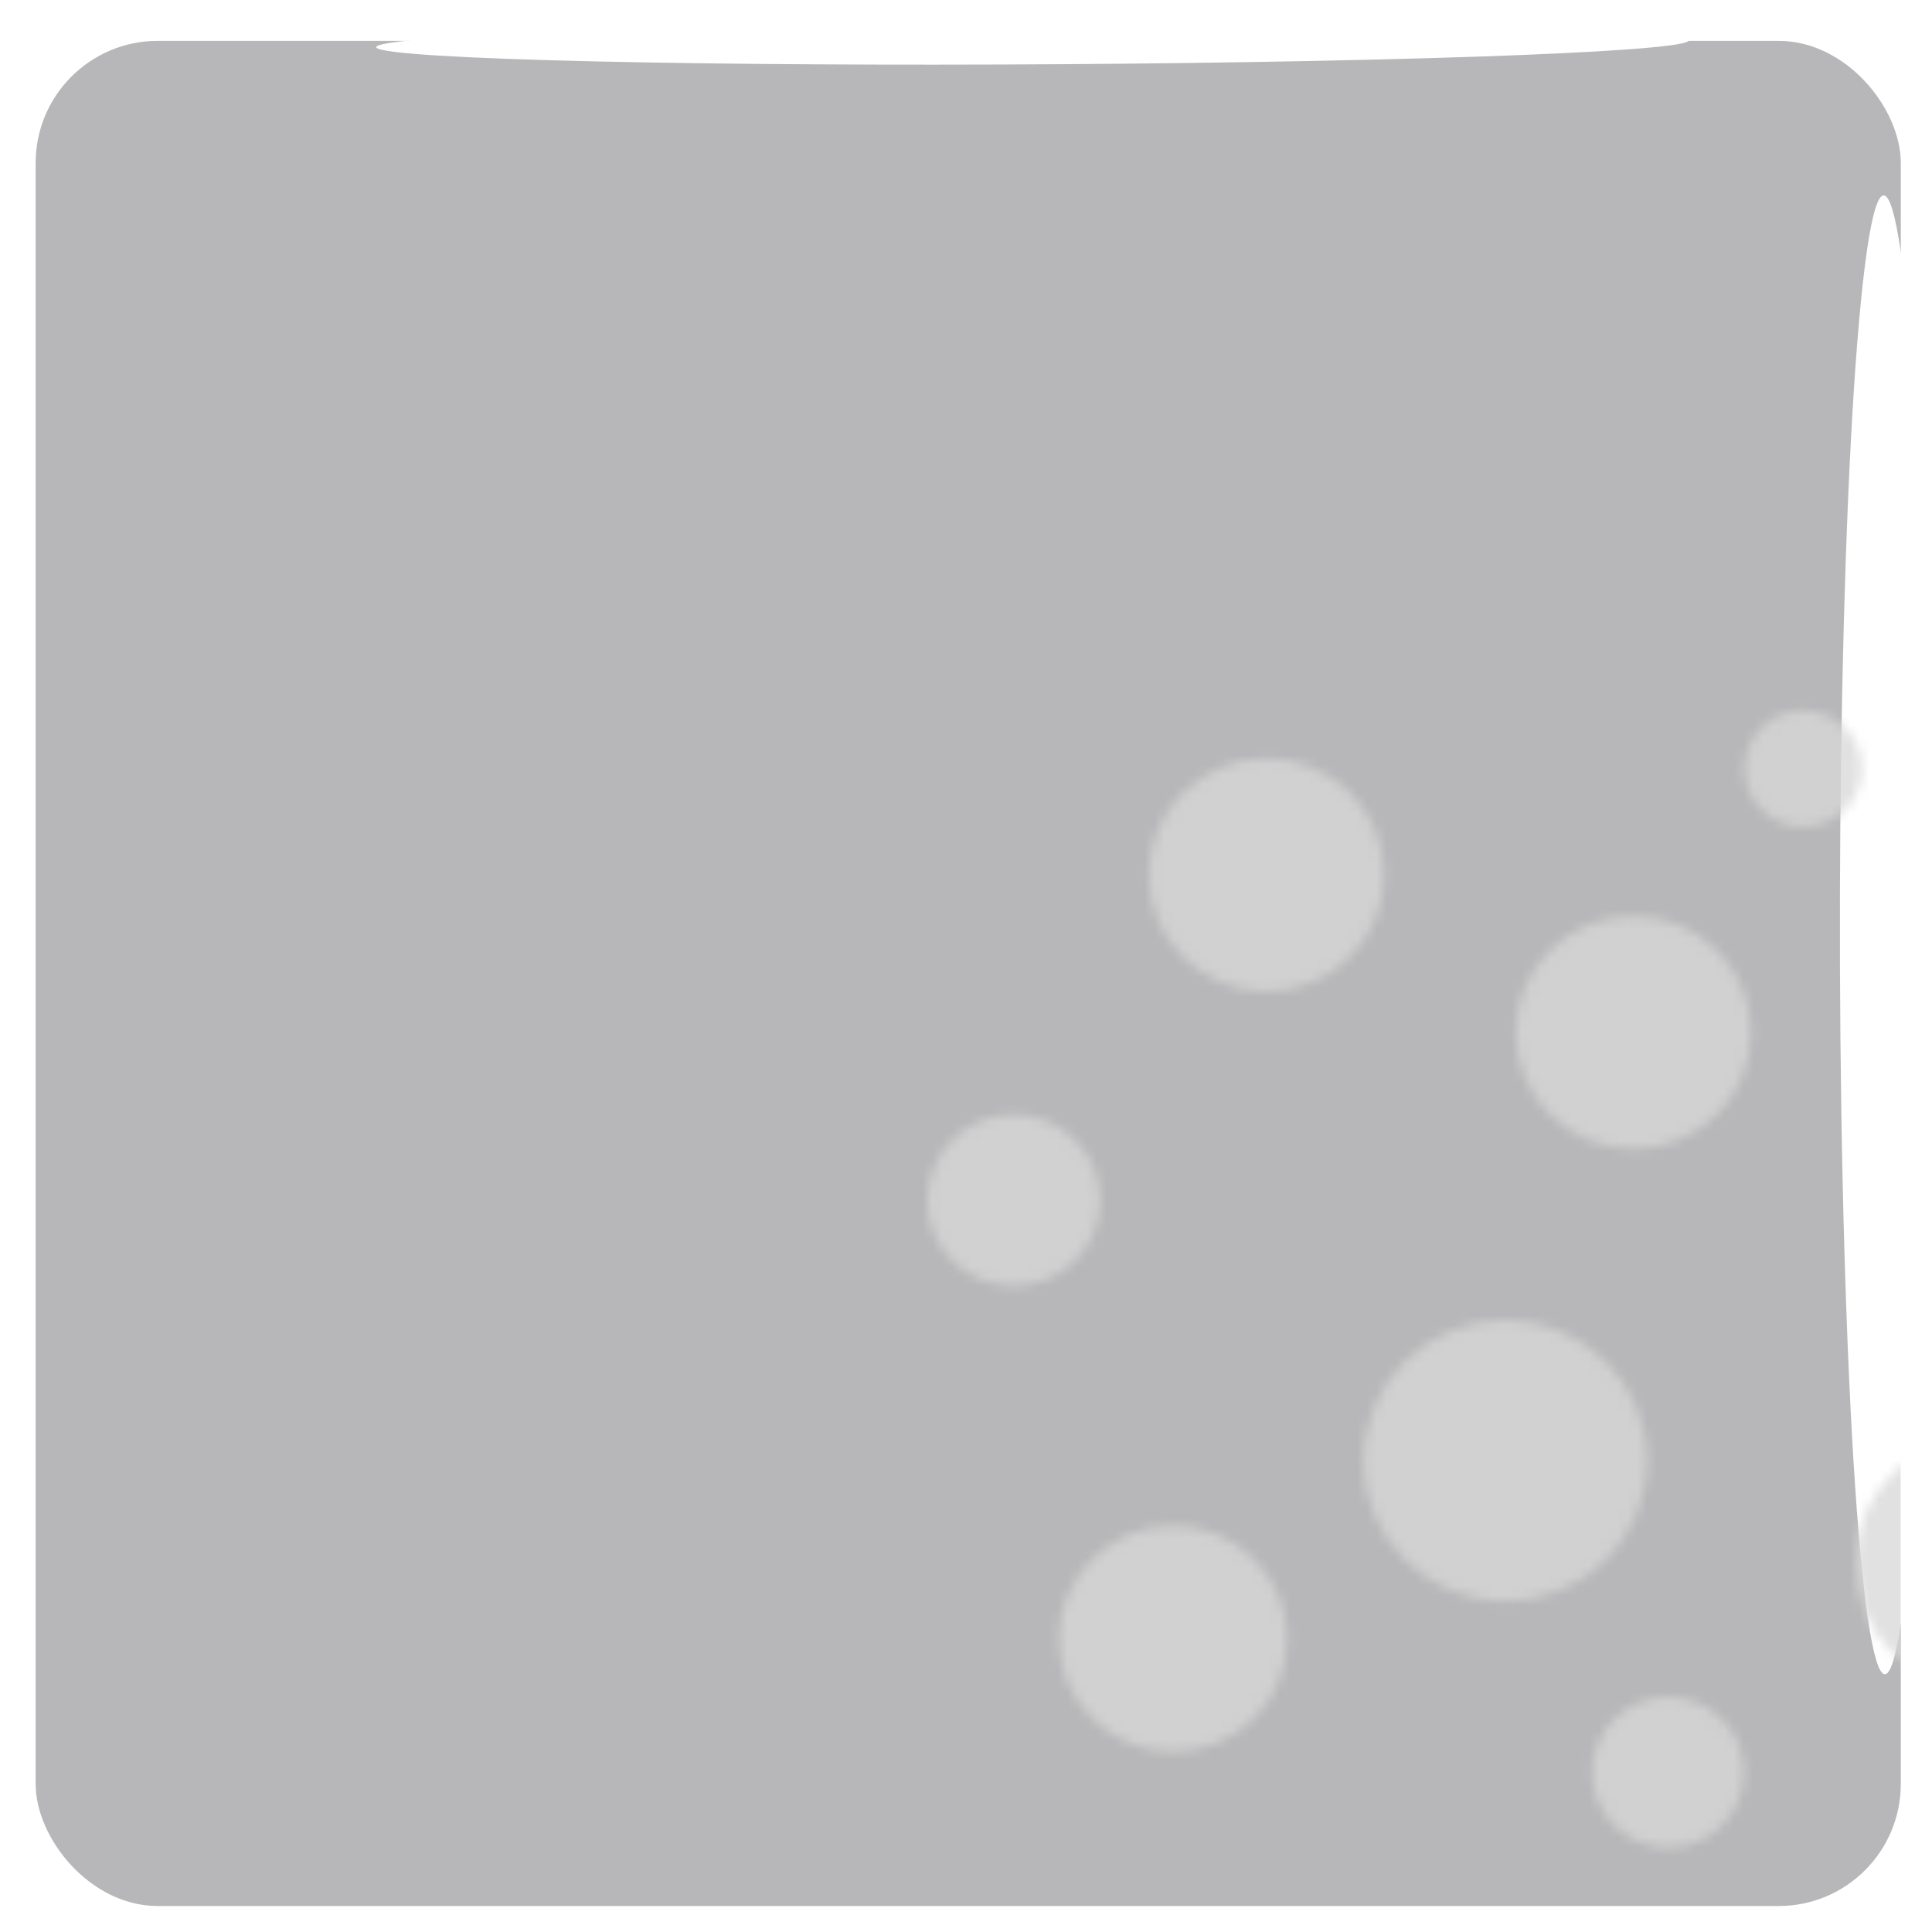 <?xml version="1.0" encoding="UTF-8"?>
<svg id="Layer_1" data-name="Layer 1" xmlns="http://www.w3.org/2000/svg" xmlns:xlink="http://www.w3.org/1999/xlink" viewBox="0 0 200 200">
  <defs>
    <style>
      .cls-1 {
        fill: none;
      }

      .cls-1, .cls-2, .cls-3, .cls-4 {
        stroke-width: 0px;
      }

      .cls-2 {
        fill: #868789;
        opacity: .59;
      }

      .cls-5 {
        clip-path: url(#clippath);
      }

      .cls-3 {
        fill: #fff;
      }

      .cls-6 {
        mask: url(#mask);
      }

      .cls-7 {
        opacity: .77;
      }

      .cls-8 {
        filter: url(#luminosity-invert-noclip);
      }

      .cls-4 {
        fill: #d8d8d8;
      }
    </style>
    <clipPath id="clippath">
      <rect class="cls-1" x="3.69" y="4.55" width="193.08" height="193.08" rx="11.34" ry="11.34"/>
    </clipPath>
    <filter id="luminosity-invert-noclip" x="26.01" y="18.66" width="263.05" height="236.04" color-interpolation-filters="sRGB" filterUnits="userSpaceOnUse">
      <feColorMatrix result="cm" values="-1 0 0 0 1 0 -1 0 0 1 0 0 -1 0 1 0 0 0 1 0"/>
      <feFlood flood-color="#fff" result="bg"/>
      <feBlend in="cm" in2="bg"/>
    </filter>
    <mask id="mask" x="26.01" y="18.66" width="263.05" height="236.04" maskUnits="userSpaceOnUse">
      <g class="cls-8">
        <g>
          <ellipse class="cls-3" cx="131.11" cy="90.57" rx="12.19" ry="12.06"/>
          <ellipse class="cls-3" cx="186.66" cy="79.57" rx="6.09" ry="6.03"/>
          <ellipse class="cls-3" cx="169.09" cy="106.88" rx="12.19" ry="12.06"/>
          <ellipse class="cls-3" cx="155.83" cy="151.21" rx="14.69" ry="14.54"/>
          <ellipse class="cls-3" cx="104.94" cy="124.25" rx="8.96" ry="8.87"/>
          <ellipse class="cls-3" cx="121.43" cy="169.64" rx="11.83" ry="11.7"/>
          <ellipse class="cls-3" cx="172.68" cy="183.47" rx="7.88" ry="7.8"/>
          <ellipse class="cls-3" cx="205.29" cy="161.84" rx="13.26" ry="13.12"/>
        </g>
      </g>
    </mask>
  </defs>
  <path class="cls-3" d="M6.4,160.31c1.87-19.17,2.45-60.63,1.3-92.62-1.15-32-3.6-42.39-5.46-23.22C.37,63.63-.21,105.11.94,137.1c1.15,31.99,3.6,42.38,5.46,23.22Z"/>
  <rect class="cls-2" x="3.69" y="4.23" width="193.08" height="193.08" rx="12.64" ry="12.64"/>
  <path class="cls-3" d="M165.15,3.13c-19.29-.91-61-1.02-93.18-.25-32.19.77-42.63,2.13-23.35,3.05,19.28.91,61.01,1.02,93.18.25,32.18-.77,42.62-2.13,23.34-3.04Z"/>
  <path class="cls-3" d="M197.47,162.42c2.16-21.73,2.83-68.72,1.5-104.98-1.33-36.27-4.16-48.04-6.32-26.32-2.16,21.72-2.83,68.73-1.5,104.99,1.33,36.26,4.16,48.03,6.32,26.31Z"/>
  <g class="cls-7">
    <g class="cls-5">
      <g class="cls-6">
        <path class="cls-4" d="M158.34,18.94s7.88,0,7.88,18.44c0,0-4.3,23.4,12.9,21.99,0,0,15.77,2.84,24.37-22.7,0,0,9.32-21.28,19.35-16.31,0,0,17.2,3.55.72,24.82,0,0-21.5,24.82-10.03,32.62,0,0,5.02,11.35,24.37,4.96,0,0,17.2-15.6,23.65-8.51,0,0,12.9,9.22-12.9,21.28,0,0-20.07,9.93-16.49,18.44,0,0-2.87,13.48,18.64,13.48,0,0,38.71-5.67,37.99,8.51,0,0,5.73,11.35-35.84,9.22,0,0-20.79,2.84-19.35,14.18,0,0-1.43,8.51,10.03,14.89,0,0,20.79,9.93,16.49,19.15,0,0-2.87,9.93-23.65-1.42,0,0-15.05-9.93-22.94-2.84,0,0-9.32,14.18,4.3,29.79,0,0,23.65,19.15,7.17,29.08,0,0-11.47,7.8-21.5-12.06,0,0-9.32-26.24-22.22-24.82,0,0-13.62-2.84-13.62,23.4,0,0,3.58,19.86-10.03,19.86,0,0-12.9,4.96-10.75-25.53,0,0,.72-13.48-6.45-14.89,0,0-12.19-9.93-21.5,5.67,0,0-9.32,33.33-26.52,29.79,0,0-11.47-7.8-1.43-23.4,0,0,23.65-19.15,11.47-34.04,0,0-5.73-9.22-25.09,0,0,0-15.05,9.22-22.22,2.13,0,0-10.03-15.6,20.07-22.7,0,0,9.32-2.13,6.45-14.89,0,0-1.43-13.48-30.1-9.93,0,0-19.35,5.67-25.09-9.22,0,0-5.02-11.35,18.64-11.35,0,0,35.12,4.26,35.84-12.77,0,0,5.02-16.31-16.49-19.86,0,0-15.77-6.38-8.6-17.02,0,0,10.03-10.64,22.94,3.55,0,0,12.19,11.35,24.37,0,0,0,10.03-9.22-11.47-32.62,0,0-11.47-15.6.72-24.11,0,0,10.75-7.09,21.5,14.89,0,0,10.75,25.53,23.65,24.82,0,0,12.9,2.84,11.47-26.95,0,0-2.87-19.86,9.32-17.02Z"/>
      </g>
    </g>
  </g>
</svg>